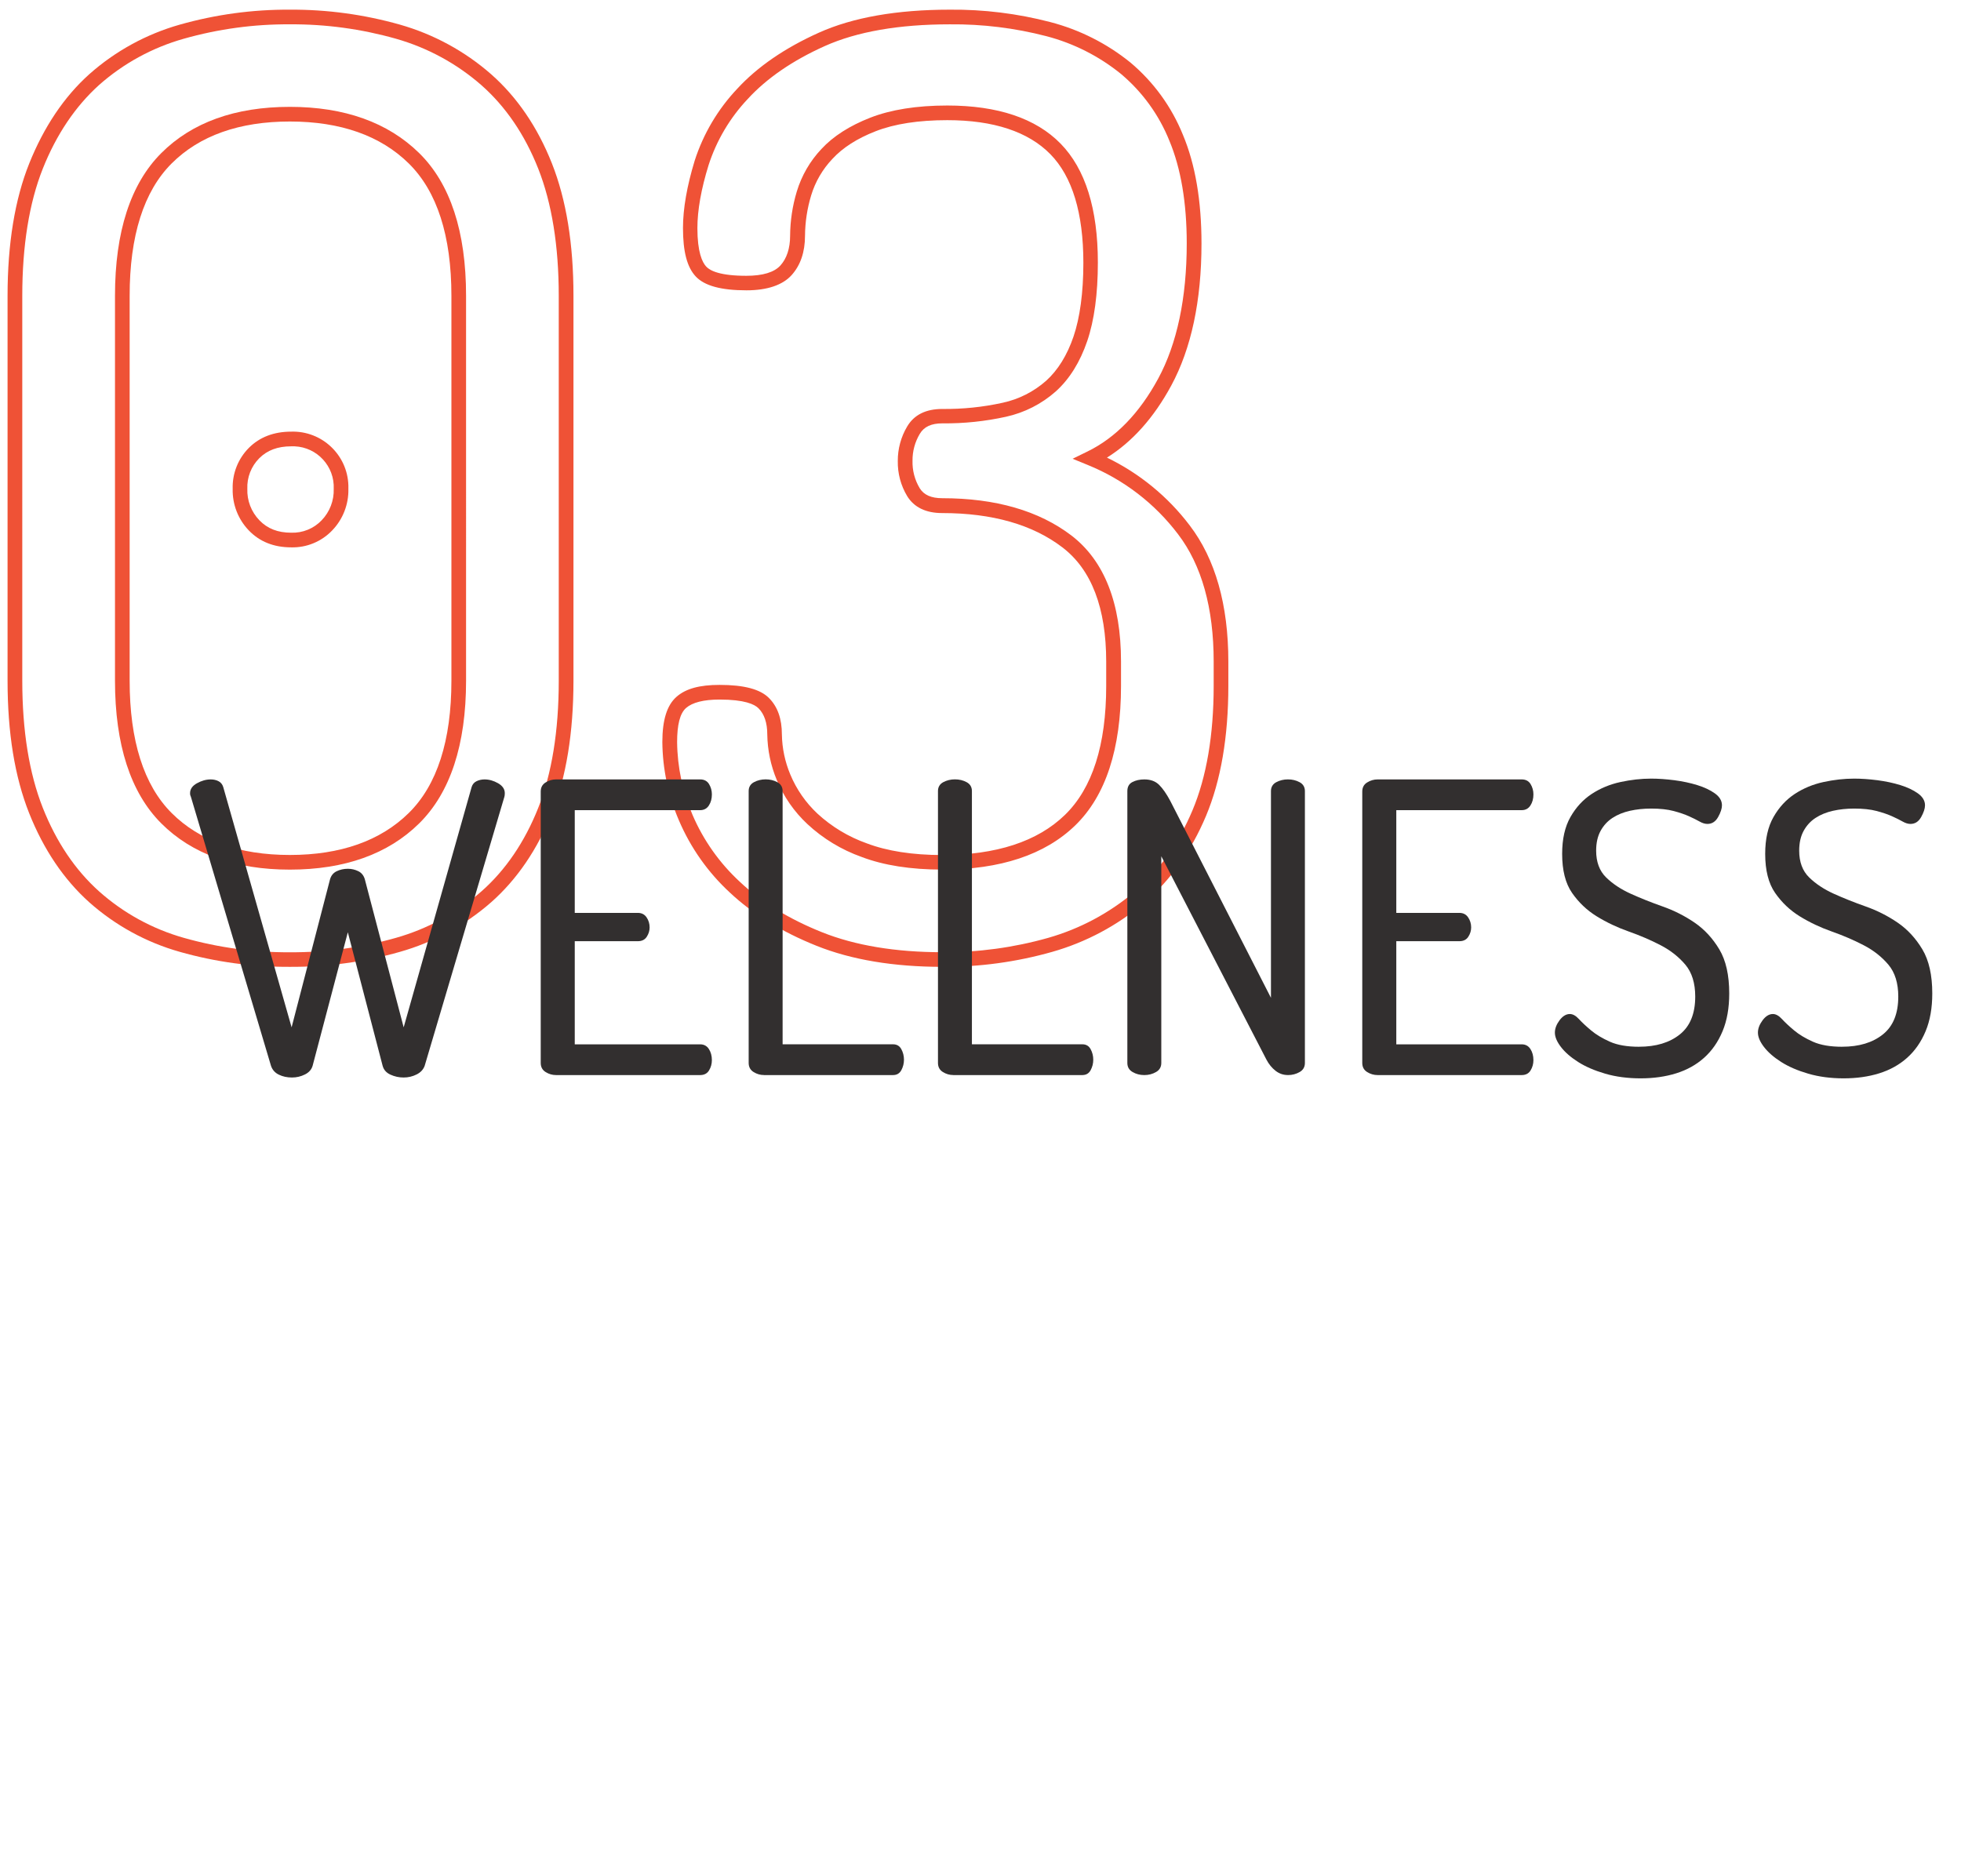 <?xml version="1.0" encoding="UTF-8"?> <svg xmlns="http://www.w3.org/2000/svg" id="a" viewBox="0 0 669 640"><defs><style>.b{fill:#ef5236;}.c{fill:#322f2f;}</style></defs><path class="b" d="M98.89,329.89c-12.7,.07-25.35-1.65-37.57-5.12-11.43-3.23-21.98-9.01-30.86-16.9-8.68-7.78-15.58-18-20.51-30.4s-7.37-27.47-7.37-45.21V100.92c0-17.69,2.48-32.92,7.42-45.21,4.94-12.29,11.78-22.61,20.46-30.39,8.88-7.89,19.43-13.67,30.86-16.91,12.22-3.46,24.87-5.19,37.57-5.11,12.7-.08,25.35,1.65,37.57,5.11,11.47,3.27,22.08,9.03,31.06,16.89,8.85,7.8,15.83,18,20.75,30.41,4.92,12.41,7.37,27.52,7.37,45.21V232.26c0,17.7-2.48,32.91-7.37,45.21s-11.9,22.61-20.74,30.41c-8.98,7.86-19.59,13.63-31.07,16.89-12.22,3.47-24.87,5.19-37.57,5.12Zm0-321.59c-12.23-.08-24.41,1.58-36.17,4.91-10.71,3.02-20.59,8.41-28.92,15.79-8.1,7.3-14.56,16.9-19.2,28.55s-7,26.32-7,43.37V232.26c0,17.06,2.36,31.65,7,43.37,4.64,11.72,11.1,21.25,19.2,28.51,8.32,7.41,18.2,12.83,28.92,15.86,11.76,3.34,23.94,4.99,36.17,4.92,12.23,.07,24.41-1.58,36.18-4.92,10.77-3.05,20.73-8.46,29.15-15.84,8.25-7.27,14.77-16.86,19.4-28.5s7-26.31,7-43.37V100.92c0-17-2.36-31.64-7-43.37s-11.16-21.22-19.4-28.5c-8.43-7.37-18.39-12.78-29.16-15.84-11.76-3.33-23.94-4.99-36.17-4.91h0Zm0,288.42c-18.64,0-33.4-5.31-43.87-15.78s-15.79-26.86-15.79-48.68V100.92c0-21.82,5.31-38.2,15.79-48.68s25.23-15.78,43.87-15.78,33.46,5.31,44.11,15.77,16,26.86,16,48.69V232.26c0,21.83-5.39,38.21-16,48.69s-25.48,15.77-44.11,15.77h0Zm0-255.26c-17.26,0-30.83,4.82-40.34,14.32s-14.32,24.69-14.32,45.14V232.26c0,20.45,4.82,35.64,14.32,45.14,9.5,9.5,23.08,14.32,40.34,14.32s30.92-4.82,40.57-14.33,14.54-24.69,14.54-45.13V100.92c0-20.44-4.89-35.62-14.53-45.13s-23.31-14.33-40.58-14.33h0Zm.44,145.3c-5.93,0-10.79-1.95-14.46-5.79-3.65-3.8-5.62-8.9-5.49-14.16-.16-5.23,1.84-10.29,5.53-14,3.67-3.67,8.52-5.53,14.42-5.53,10.45-.33,19.19,7.87,19.52,18.32,.01,.4,.01,.8,0,1.2,.13,5.26-1.85,10.36-5.5,14.16-3.64,3.83-8.74,5.94-14.02,5.8h0Zm0-34.47c-4.59,0-8.15,1.33-10.89,4.07-2.75,2.77-4.22,6.55-4.06,10.45-.14,3.97,1.34,7.83,4.1,10.7,2.73,2.86,6.28,4.25,10.85,4.25,3.92,.14,7.71-1.4,10.41-4.24,2.76-2.87,4.24-6.73,4.11-10.71,.33-7.69-5.64-14.19-13.33-14.52-.39-.02-.79-.02-1.19,0h0Z"></path><path class="b" d="M321.42,329.89c-16.52,0-30.93-2.41-42.81-7.16s-21.83-10.87-29.61-18.18c-7.47-6.89-13.4-15.29-17.39-24.64-3.64-8.44-5.56-17.51-5.65-26.7,0-7.51,1.56-12.54,4.77-15.4s7.95-4.12,14.75-4.12c8.32,0,13.82,1.45,16.82,4.44s4.44,7.15,4.44,12.46c.08,4.71,1.06,9.35,2.88,13.69,2.1,5.04,5.25,9.58,9.23,13.31,4.86,4.48,10.59,7.94,16.82,10.15,6.94,2.64,15.6,4,25.73,4,18.44,0,32.54-4.6,41.9-13.69s14.08-23.88,14.08-44v-8.29c0-18.29-5-31.42-14.95-39-10.13-7.76-23.94-11.7-41-11.7-5.55,0-9.57-1.94-11.94-5.77-2.18-3.62-3.29-7.78-3.21-12-.02-4.13,1.08-8.2,3.19-11.75,2.36-4,6.38-6,12-6,6.92,.08,13.84-.63,20.6-2.12,5.5-1.19,10.6-3.77,14.82-7.5,4-3.61,7.16-8.69,9.34-15.09s3.36-15,3.36-25.16c0-17-3.79-29.45-11.28-37.08s-19.31-11.59-35.14-11.59c-9.82,0-18,1.27-24.4,3.76s-11.28,5.65-14.77,9.43c-3.38,3.55-5.88,7.84-7.29,12.53-1.34,4.44-2.04,9.05-2.08,13.69,0,5.57-1.54,10.09-4.57,13.46s-8.28,5.19-15.39,5.19c-8.66,0-14.32-1.54-17.31-4.72s-4.36-8.53-4.36-16.55c0-6.61,1.36-14.35,4-23,2.95-9.15,7.91-17.53,14.52-24.52,6.88-7.48,16.26-13.92,27.86-19.13s26.62-7.84,44.62-7.84c11.57-.11,23.1,1.31,34.3,4.23,9.99,2.6,19.31,7.3,27.33,13.79,7.92,6.65,14.09,15.15,17.95,24.75,4.19,10,6.31,22.45,6.31,37,0,19.53-3.48,35.86-10.34,48.53-5.92,10.93-13.27,19.16-21.91,24.54,11.11,5.38,20.79,13.31,28.24,23.15,8.74,11.46,13.17,27.09,13.17,46.47v8.24c0,17.41-2.56,32.34-7.61,44.38s-12.22,22.1-21.2,29.74c-9.11,7.7-19.76,13.38-31.24,16.65-12.22,3.47-24.87,5.19-37.58,5.12Zm-75.92-91.2c-5.45,0-9.29,1-11.43,2.86s-3.07,5.83-3.07,11.66c.09,8.53,1.87,16.96,5.24,24.79,3.72,8.7,9.25,16.51,16.21,22.92,7.3,6.88,16.72,12.66,28,17.17s25.08,6.81,41,6.81c12.22,.08,24.39-1.57,36.15-4.9,10.8-3.08,20.82-8.43,29.4-15.68,8.38-7.12,15.05-16.5,19.83-27.86s7.22-25.71,7.22-42.45v-8.29c0-18.26-4.09-32.87-12.14-43.43-7.95-10.51-18.6-18.68-30.82-23.64l-5.17-2.12,5-2.44c9.65-4.69,17.79-13.07,24.2-24.91s9.74-27.46,9.74-46.15c0-13.84-2-25.63-5.92-35-3.55-8.84-9.23-16.68-16.52-22.81-7.46-6.05-16.13-10.44-25.42-12.87-10.77-2.8-21.87-4.16-33-4.05-17.29,0-31.63,2.49-42.61,7.41-10.98,4.92-19.81,11-26.24,18-6.1,6.45-10.68,14.17-13.41,22.61-2.53,8.16-3.82,15.4-3.82,21.51,0,8.2,1.65,11.66,3,13.12s4.82,3.15,13.67,3.15c5.64,0,9.56-1.19,11.67-3.54s3.29-5.76,3.29-10.11c.04-5.12,.8-10.2,2.28-15.1,1.64-5.43,4.52-10.41,8.42-14.53,4-4.33,9.62-7.92,16.63-10.66s15.84-4.16,26.29-4.16c17.19,0,30.2,4.36,38.65,13s12.72,22.25,12.72,40.58c0,10.7-1.22,19.71-3.62,26.77-2.46,7.22-6.07,13-10.73,17.2-4.84,4.29-10.69,7.26-17,8.65-7.13,1.57-14.42,2.33-21.73,2.25-3.73,0-6.24,1.16-7.66,3.57-1.66,2.78-2.53,5.96-2.49,9.2-.09,3.29,.76,6.54,2.46,9.37,1.42,2.29,3.93,3.4,7.69,3.4,18.22,0,33,4.29,44.07,12.73,11.22,8.62,16.91,23.08,16.91,43v8.28c0,21.54-5.25,37.56-15.6,47.61s-25.6,15.1-45.38,15.1c-10.74,0-20-1.45-27.5-4.31-6.87-2.44-13.18-6.26-18.52-11.23-4.51-4.21-8.07-9.34-10.44-15.04-2.06-4.93-3.16-10.2-3.24-15.54,0-3.94-1-6.94-3-8.93-1.33-1.35-4.76-2.97-13.26-2.97h0Z"></path><g><path class="c" d="M144.88,363.64c-.46,1.29-1.38,2.28-2.76,2.97s-2.85,1.04-4.42,1.04-3.06-.32-4.48-.97c-1.43-.64-2.32-1.66-2.69-3.04l-11.87-45.54-12.01,45.54c-.37,1.29-1.24,2.28-2.62,2.97s-2.85,1.04-4.42,1.04c-1.66,0-3.15-.32-4.48-.97-1.33-.64-2.23-1.66-2.69-3.04l-27.32-91.77c-.09-.18-.16-.37-.21-.55-.05-.18-.07-.41-.07-.69,0-1.38,.78-2.51,2.35-3.38,1.56-.87,3.13-1.31,4.69-1.31,1.01,0,1.91,.21,2.69,.62,.78,.41,1.31,1.08,1.59,2l23.32,81.97,13.11-50.51c.37-1.29,1.13-2.21,2.28-2.76,1.15-.55,2.42-.83,3.79-.83,1.29,0,2.48,.28,3.59,.83,1.1,.55,1.84,1.47,2.21,2.76l13.25,50.51,23.18-81.97c.28-.92,.83-1.59,1.66-2,.83-.41,1.75-.62,2.76-.62,1.56,0,3.1,.44,4.62,1.31,1.52,.88,2.28,2,2.28,3.38,0,.55-.05,.97-.14,1.24l-27.19,91.77Z"></path><path class="c" d="M196.08,311.48h21.53c1.29,0,2.28,.51,2.97,1.52,.69,1.01,1.04,2.16,1.04,3.45,0,1.1-.32,2.16-.97,3.17-.65,1.01-1.66,1.52-3.04,1.52h-21.53v35.19h42.78c1.29,0,2.28,.53,2.97,1.59,.69,1.06,1.03,2.33,1.03,3.79,0,1.29-.32,2.46-.97,3.52-.64,1.06-1.66,1.59-3.04,1.59h-49.13c-1.29,0-2.48-.34-3.59-1.04-1.1-.69-1.66-1.72-1.66-3.1v-92.6c0-1.38,.55-2.42,1.66-3.1,1.1-.69,2.3-1.04,3.59-1.04h49.13c1.38,0,2.39,.53,3.04,1.59,.64,1.06,.97,2.23,.97,3.52,0,1.47-.34,2.74-1.03,3.79-.69,1.06-1.68,1.59-2.97,1.59h-42.78v35.05Z"></path><path class="c" d="M260.66,366.81c-1.29,0-2.48-.34-3.59-1.04-1.1-.69-1.66-1.72-1.66-3.1v-92.74c0-1.38,.6-2.39,1.79-3.04,1.19-.64,2.53-.97,4-.97s2.81,.32,4,.97c1.19,.65,1.79,1.66,1.79,3.04v86.39h37.67c1.29,0,2.23,.55,2.83,1.66,.6,1.1,.9,2.3,.9,3.59s-.3,2.48-.9,3.59c-.6,1.1-1.54,1.66-2.83,1.66h-44.02Z"></path><path class="c" d="M325.24,366.81c-1.29,0-2.48-.34-3.59-1.04-1.1-.69-1.66-1.72-1.66-3.1v-92.74c0-1.38,.6-2.39,1.79-3.04,1.19-.64,2.53-.97,4-.97s2.81,.32,4,.97c1.19,.65,1.79,1.66,1.79,3.04v86.39h37.67c1.29,0,2.23,.55,2.83,1.66,.6,1.1,.9,2.3,.9,3.59s-.3,2.48-.9,3.59c-.6,1.1-1.54,1.66-2.83,1.66h-44.02Z"></path><path class="c" d="M439.37,366.81c-1.57,0-2.97-.48-4.21-1.45s-2.28-2.23-3.1-3.79l-35.88-69.41v70.52c0,1.38-.6,2.42-1.79,3.1-1.2,.69-2.53,1.04-4,1.04s-2.81-.34-4-1.04c-1.2-.69-1.79-1.72-1.79-3.1v-92.74c0-1.47,.57-2.51,1.73-3.1,1.15-.6,2.51-.9,4.07-.9,2.12,0,3.79,.62,5.04,1.86s2.51,3.06,3.79,5.45l34.36,67.21v-70.52c0-1.38,.6-2.39,1.79-3.04,1.19-.64,2.53-.97,4-.97s2.81,.32,4,.97c1.19,.65,1.79,1.66,1.79,3.04v92.74c0,1.38-.6,2.42-1.79,3.1-1.2,.69-2.53,1.04-4,1.04Z"></path><path class="c" d="M476.35,311.48h21.53c1.29,0,2.28,.51,2.97,1.52,.69,1.01,1.04,2.16,1.04,3.45,0,1.1-.32,2.16-.97,3.17-.65,1.01-1.66,1.52-3.04,1.52h-21.53v35.19h42.78c1.29,0,2.28,.53,2.97,1.59,.69,1.06,1.03,2.33,1.03,3.79,0,1.29-.32,2.46-.97,3.52-.64,1.06-1.66,1.59-3.04,1.59h-49.13c-1.29,0-2.48-.34-3.59-1.04-1.1-.69-1.66-1.72-1.66-3.1v-92.6c0-1.38,.55-2.42,1.66-3.1,1.1-.69,2.3-1.04,3.59-1.04h49.13c1.38,0,2.39,.53,3.04,1.59,.64,1.06,.97,2.23,.97,3.52,0,1.47-.34,2.74-1.03,3.79-.69,1.06-1.68,1.59-2.97,1.59h-42.78v35.05Z"></path><path class="c" d="M559.15,357.15c5.8,0,10.44-1.4,13.94-4.21,3.5-2.8,5.24-7.11,5.24-12.9,0-4.6-1.13-8.23-3.38-10.9-2.26-2.67-5.06-4.88-8.42-6.62-3.36-1.75-6.99-3.31-10.9-4.69-3.91-1.38-7.54-3.1-10.9-5.17-3.36-2.07-6.16-4.74-8.42-8-2.26-3.26-3.38-7.7-3.38-13.32,0-5.06,.94-9.25,2.83-12.56,1.88-3.31,4.3-5.93,7.24-7.87,2.94-1.93,6.21-3.29,9.8-4.07,3.59-.78,7.08-1.17,10.49-1.17,2.48,0,5.13,.19,7.94,.55,2.81,.37,5.4,.92,7.8,1.66,2.39,.74,4.39,1.68,6,2.83,1.61,1.15,2.42,2.51,2.42,4.07,0,1.1-.44,2.44-1.31,4-.88,1.57-2.09,2.35-3.66,2.35-.83,0-1.73-.28-2.69-.83-.97-.55-2.16-1.15-3.59-1.79-1.43-.64-3.17-1.24-5.24-1.79-2.07-.55-4.62-.83-7.66-.83-2.58,0-4.99,.25-7.25,.76-2.26,.51-4.23,1.31-5.93,2.42-1.7,1.1-3.06,2.58-4.07,4.42-1.01,1.84-1.52,4.09-1.52,6.76,0,3.86,1.13,6.9,3.38,9.11,2.25,2.21,5.06,4.07,8.42,5.59,3.36,1.52,6.99,2.97,10.9,4.35,3.91,1.38,7.54,3.22,10.9,5.52,3.36,2.3,6.16,5.34,8.42,9.11,2.25,3.77,3.38,8.79,3.38,15.04,0,4.97-.76,9.27-2.28,12.9-1.52,3.64-3.61,6.65-6.28,9.04-2.67,2.39-5.84,4.16-9.52,5.31-3.68,1.15-7.73,1.72-12.14,1.72s-8.44-.53-12.08-1.59c-3.64-1.06-6.72-2.39-9.25-4-2.53-1.61-4.48-3.31-5.86-5.11s-2.07-3.43-2.07-4.9c0-1.38,.53-2.78,1.59-4.21,1.06-1.42,2.23-2.14,3.52-2.14,1.01,0,2.05,.58,3.1,1.73,1.06,1.15,2.44,2.44,4.14,3.86,1.7,1.43,3.84,2.71,6.42,3.86,2.57,1.15,5.89,1.72,9.94,1.72Z"></path><path class="c" d="M628.42,357.15c5.8,0,10.44-1.4,13.94-4.21,3.5-2.8,5.24-7.11,5.24-12.9,0-4.6-1.13-8.23-3.38-10.9-2.26-2.67-5.06-4.88-8.42-6.62-3.36-1.75-6.99-3.31-10.9-4.69-3.91-1.38-7.54-3.1-10.9-5.17-3.36-2.07-6.16-4.74-8.42-8-2.26-3.26-3.38-7.7-3.38-13.32,0-5.06,.94-9.25,2.83-12.56,1.88-3.31,4.3-5.93,7.24-7.87,2.94-1.93,6.21-3.29,9.8-4.07,3.59-.78,7.08-1.17,10.49-1.17,2.48,0,5.13,.19,7.94,.55,2.81,.37,5.4,.92,7.8,1.66,2.39,.74,4.39,1.68,6,2.83,1.61,1.15,2.42,2.51,2.42,4.07,0,1.1-.44,2.44-1.31,4-.88,1.57-2.09,2.35-3.66,2.35-.83,0-1.73-.28-2.69-.83-.97-.55-2.16-1.15-3.59-1.79-1.43-.64-3.17-1.24-5.24-1.79-2.07-.55-4.62-.83-7.66-.83-2.58,0-4.99,.25-7.25,.76-2.26,.51-4.23,1.31-5.93,2.42-1.7,1.1-3.06,2.58-4.07,4.42-1.01,1.84-1.52,4.09-1.52,6.76,0,3.86,1.13,6.9,3.38,9.11,2.25,2.21,5.06,4.07,8.42,5.59,3.36,1.52,6.99,2.97,10.9,4.35,3.91,1.38,7.54,3.22,10.9,5.52,3.36,2.3,6.16,5.34,8.42,9.11,2.25,3.77,3.38,8.79,3.38,15.04,0,4.97-.76,9.27-2.28,12.9-1.52,3.64-3.61,6.65-6.28,9.04-2.67,2.39-5.84,4.16-9.52,5.31-3.68,1.15-7.73,1.72-12.14,1.72s-8.44-.53-12.08-1.59c-3.64-1.06-6.72-2.39-9.25-4-2.53-1.61-4.48-3.31-5.86-5.11s-2.07-3.43-2.07-4.9c0-1.38,.53-2.78,1.59-4.21,1.06-1.42,2.23-2.14,3.52-2.14,1.01,0,2.05,.58,3.1,1.73,1.06,1.15,2.44,2.44,4.14,3.86,1.7,1.43,3.84,2.71,6.42,3.86,2.57,1.15,5.89,1.72,9.94,1.72Z"></path></g></svg> 